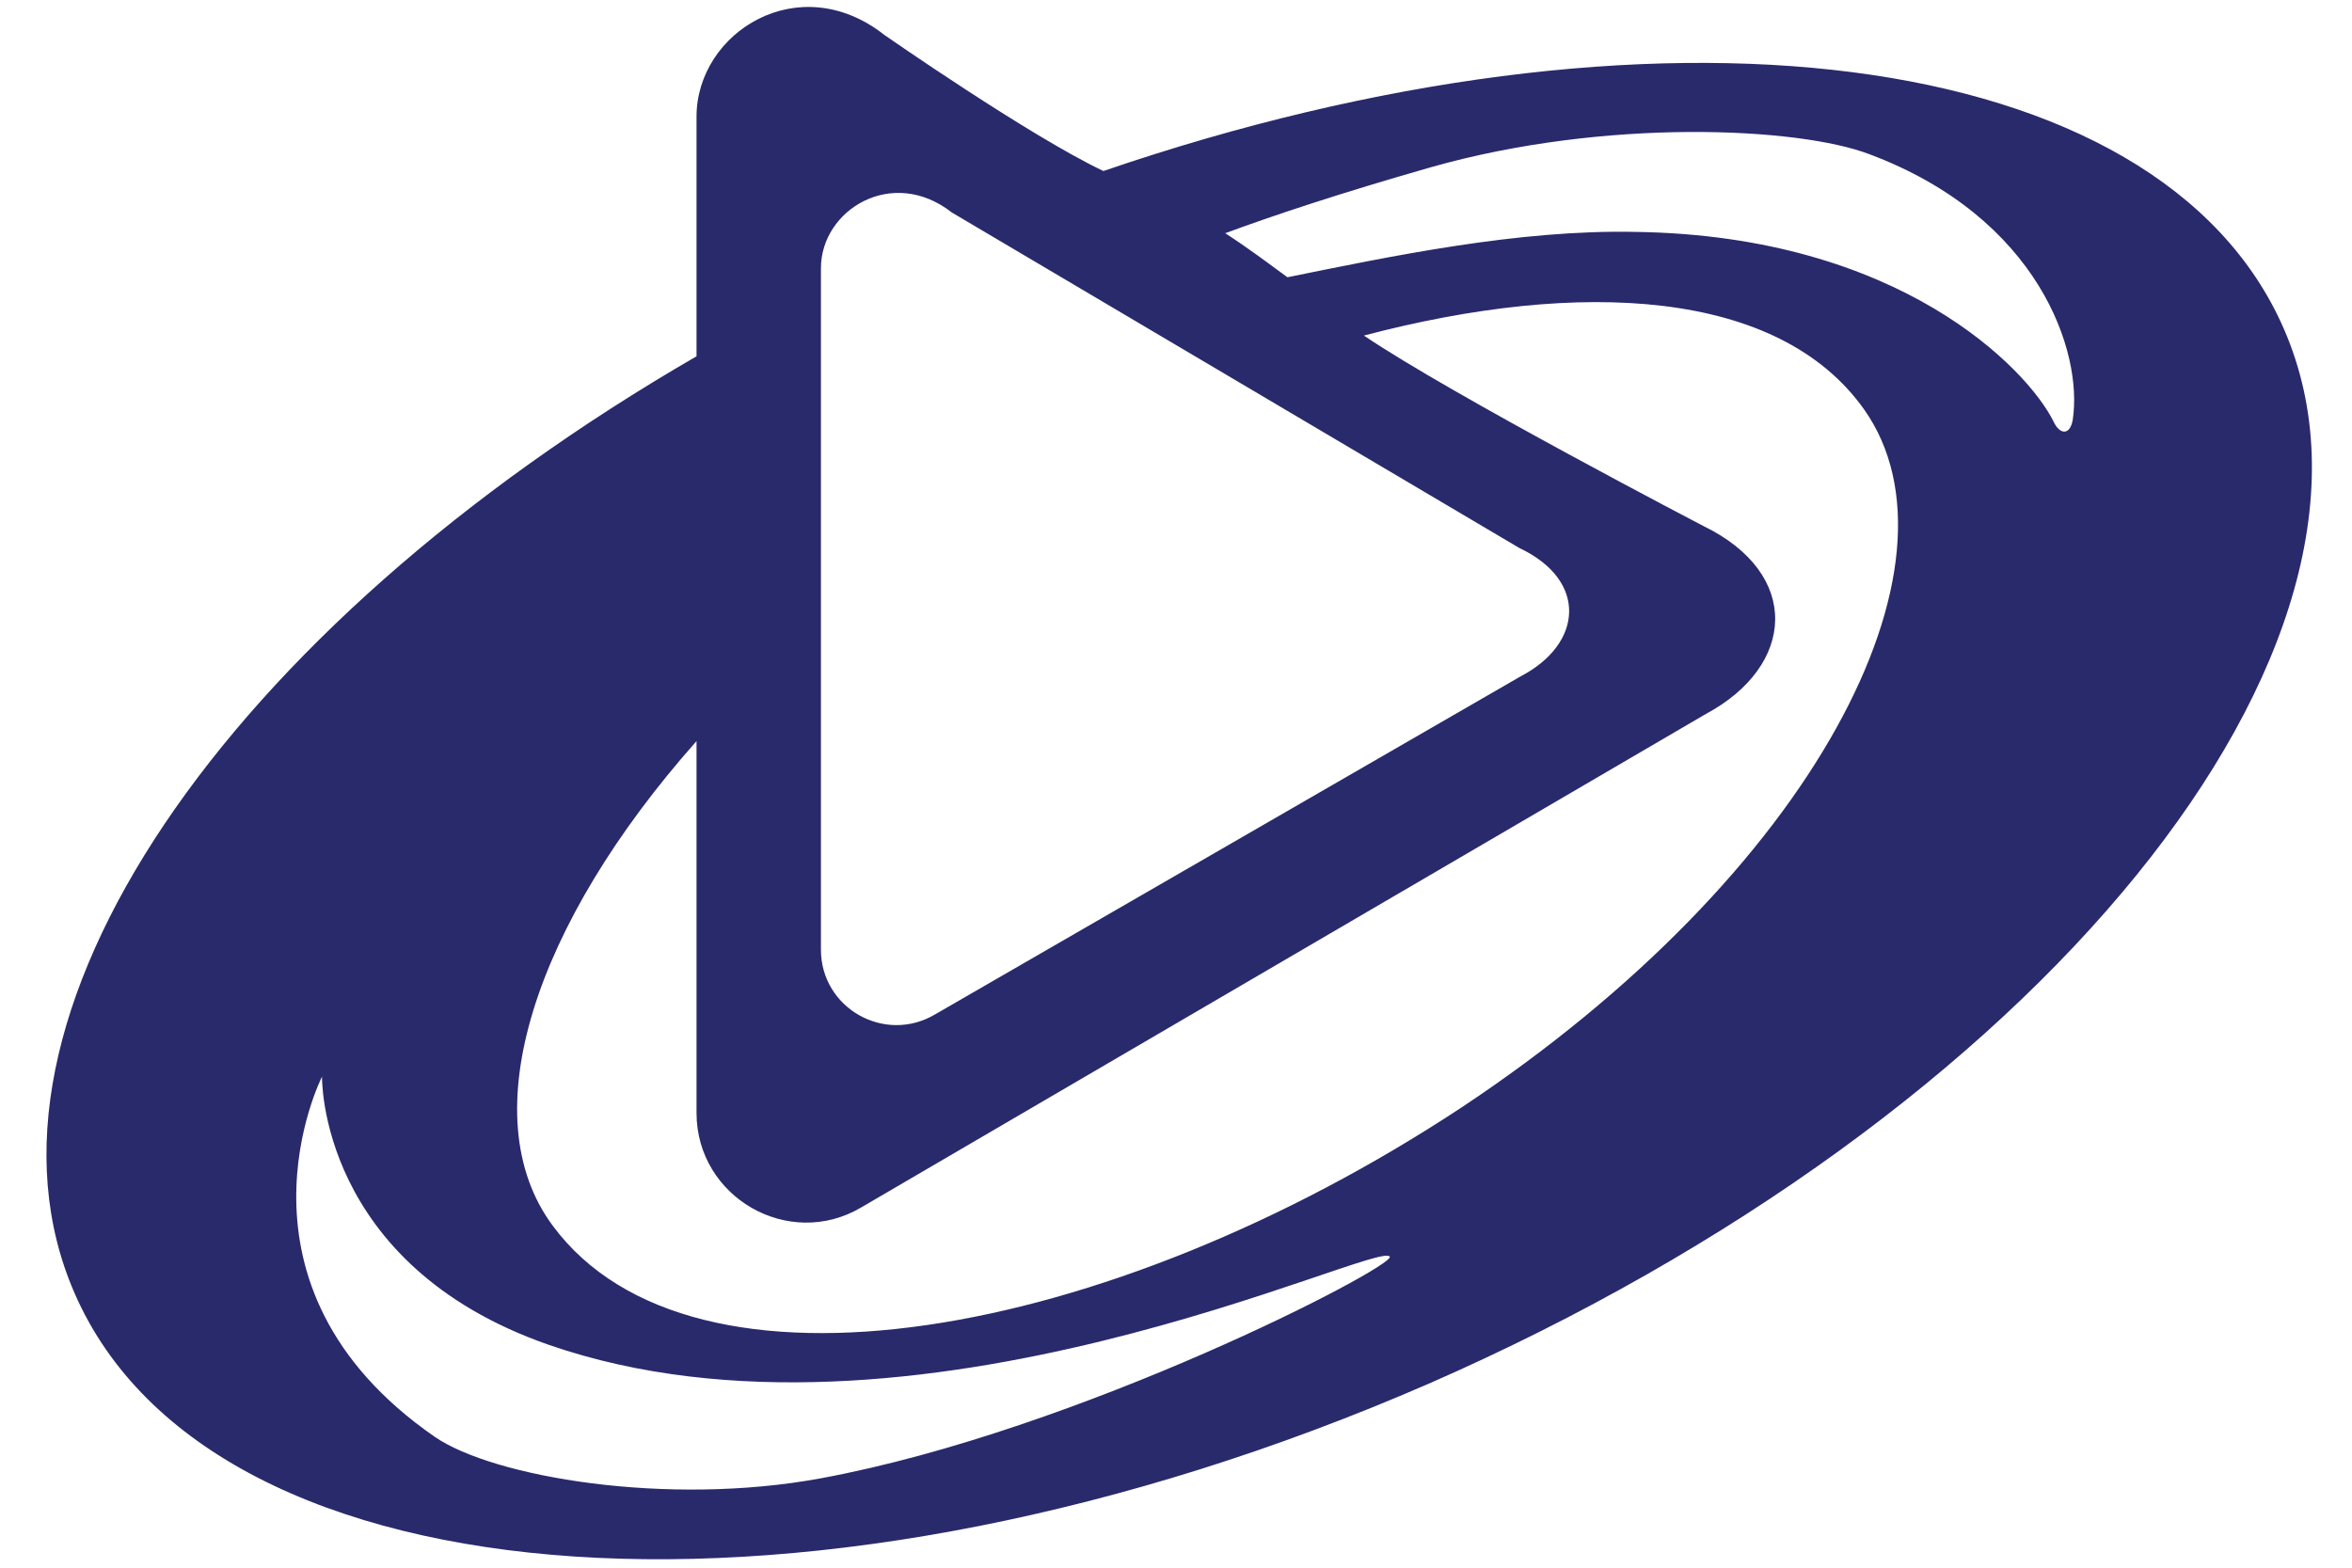 <?xml version="1.0"?>
<svg xmlns="http://www.w3.org/2000/svg" width="60" height="40" viewBox="0 0 176 121" fill="none">
<path d="M173.5 25.4C163.9 3.3 124.7 -1.3 82.4 13.2C76.7 10.5 65.5 2.7 65.5 2.7C58.9 -2.5 51 2.5 51 9V27.5C14.7 48.5 -6.2 78.7 3 99.8C13.6 124.2 60.4 127.3 107.5 106.8C154.6 86.2 184.1 49.8 173.5 25.4ZM60.6 20.7C60.6 16.2 66.1 12.8 70.7 16.4L114.5 42.3C119.8 44.8 119.4 49.7 114.6 52.2L69.4 78.3C65.5 80.6 60.6 77.8 60.6 73.3V20.7V20.7ZM60.6 114.1C48.7 116.3 35.3 114 30.8 110.9C13.9 99.2 22.1 83.1 22.1 83.1C22.1 83.1 21.8 97.6 39.6 103.8C67.6 113.5 103.7 95.6 104.5 97C104.8 97.8 80.6 110.4 60.6 114.1ZM110 85.5C82.7 103.5 50.7 109.2 39.9 94.6C33.6 86.1 38.5 71.3 51 57.2V85.9C51 92.4 58.1 96.5 63.7 93.2L128.9 55.1C135.8 51.4 136.3 44.3 128.7 40.6C128.7 40.6 109.3 30.5 102.5 25.9C119.2 21.5 134.5 22.3 141.1 31.6C149.5 43.5 137.3 67.4 110 85.5ZM157.2 32.4C157 33.6 156.2 33.6 155.7 32.5C153.7 28.5 143.9 18.2 123.5 17.9C114.4 17.7 104.5 19.8 96.6 21.4C95.1 20.3 93.5 19.1 91.8 18C95.6 16.6 100.7 14.9 107.7 12.9C121.1 9.1 136 9.8 141.5 11.9C154.6 16.8 158 27.2 157.2 32.4Z" fill="#292A6C"/>
</svg>
